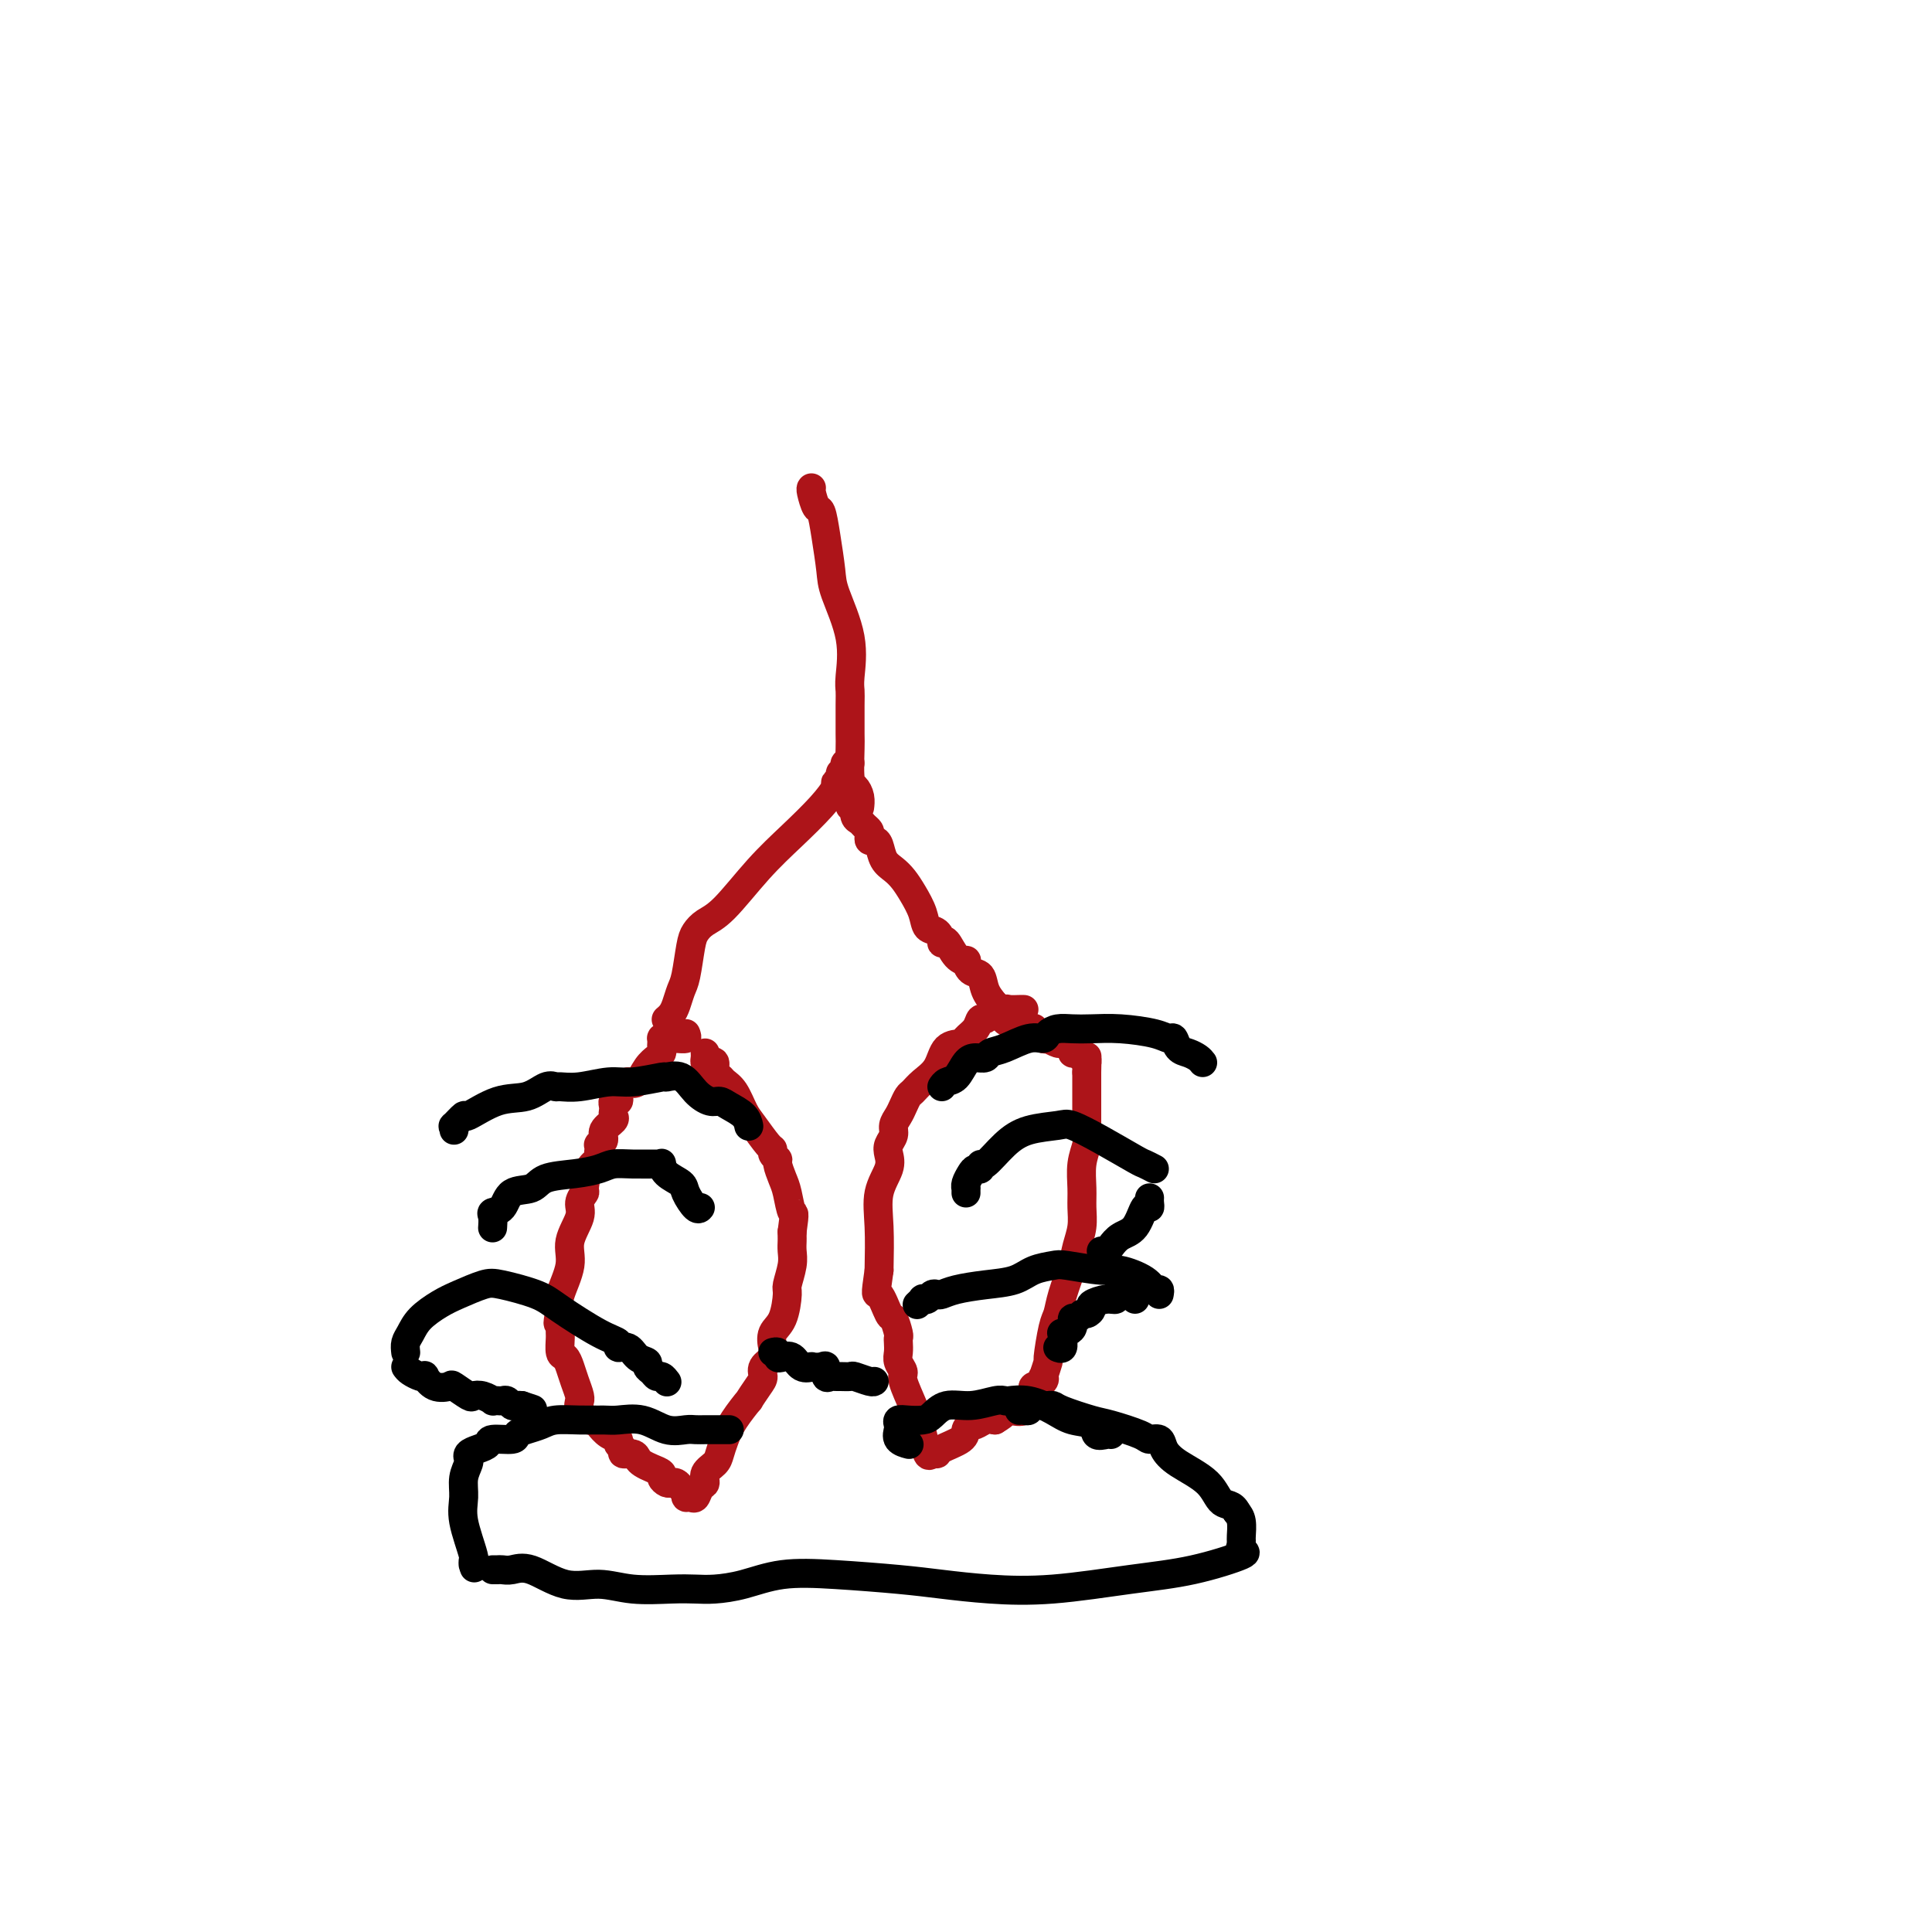 <svg viewBox='0 0 400 400' version='1.1' xmlns='http://www.w3.org/2000/svg' xmlns:xlink='http://www.w3.org/1999/xlink'><g fill='none' stroke='#AD1419' stroke-width='6' stroke-linecap='round' stroke-linejoin='round'><path d='M168,101c-0.089,0.086 -0.178,0.172 0,1c0.178,0.828 0.623,2.398 1,3c0.377,0.602 0.687,0.237 1,1c0.313,0.763 0.630,2.655 1,5c0.370,2.345 0.793,5.142 1,7c0.207,1.858 0.199,2.777 1,5c0.801,2.223 2.411,5.752 3,9c0.589,3.248 0.158,6.217 0,8c-0.158,1.783 -0.043,2.380 0,3c0.043,0.620 0.014,1.265 0,3c-0.014,1.735 -0.014,4.562 0,6c0.014,1.438 0.042,1.489 0,3c-0.042,1.511 -0.155,4.482 0,6c0.155,1.518 0.578,1.582 1,2c0.422,0.418 0.844,1.189 1,2c0.156,0.811 0.044,1.660 0,2c-0.044,0.340 -0.022,0.170 0,0'/><path d='M176,158c-0.414,-0.081 -0.828,-0.163 -1,0c-0.172,0.163 -0.103,0.569 0,1c0.103,0.431 0.240,0.887 0,1c-0.240,0.113 -0.856,-0.117 -1,0c-0.144,0.117 0.182,0.581 0,1c-0.182,0.419 -0.874,0.793 -1,1c-0.126,0.207 0.315,0.247 0,1c-0.315,0.753 -1.386,2.218 -3,4c-1.614,1.782 -3.770,3.881 -6,6c-2.230,2.119 -4.534,4.258 -7,7c-2.466,2.742 -5.095,6.086 -7,8c-1.905,1.914 -3.088,2.399 -4,3c-0.912,0.601 -1.554,1.319 -2,2c-0.446,0.681 -0.697,1.324 -1,3c-0.303,1.676 -0.659,4.386 -1,6c-0.341,1.614 -0.666,2.131 -1,3c-0.334,0.869 -0.678,2.089 -1,3c-0.322,0.911 -0.622,1.512 -1,2c-0.378,0.488 -0.832,0.862 -1,1c-0.168,0.138 -0.048,0.039 0,0c0.048,-0.039 0.024,-0.020 0,0'/><path d='M176,167c0.416,0.054 0.832,0.109 1,0c0.168,-0.109 0.087,-0.380 0,0c-0.087,0.380 -0.181,1.411 0,2c0.181,0.589 0.636,0.736 1,1c0.364,0.264 0.636,0.645 1,1c0.364,0.355 0.819,0.685 1,1c0.181,0.315 0.089,0.616 0,1c-0.089,0.384 -0.176,0.851 0,1c0.176,0.149 0.613,-0.021 1,0c0.387,0.021 0.722,0.234 1,1c0.278,0.766 0.498,2.084 1,3c0.502,0.916 1.285,1.429 2,2c0.715,0.571 1.361,1.198 2,2c0.639,0.802 1.271,1.777 2,3c0.729,1.223 1.554,2.692 2,4c0.446,1.308 0.514,2.453 1,3c0.486,0.547 1.390,0.497 2,1c0.610,0.503 0.928,1.561 1,2c0.072,0.439 -0.100,0.259 0,0c0.100,-0.259 0.474,-0.598 1,0c0.526,0.598 1.206,2.134 2,3c0.794,0.866 1.704,1.064 2,1c0.296,-0.064 -0.020,-0.390 0,0c0.020,0.390 0.377,1.496 1,2c0.623,0.504 1.514,0.405 2,1c0.486,0.595 0.567,1.884 1,3c0.433,1.116 1.216,2.058 2,3'/><path d='M206,208c4.643,6.512 1.250,2.292 0,1c-1.250,-1.292 -0.357,0.345 0,1c0.357,0.655 0.179,0.327 0,0'/><path d='M142,214c0.174,0.422 0.348,0.844 0,1c-0.348,0.156 -1.218,0.045 -2,0c-0.782,-0.045 -1.478,-0.023 -2,0c-0.522,0.023 -0.871,0.048 -1,0c-0.129,-0.048 -0.037,-0.168 0,0c0.037,0.168 0.018,0.624 0,1c-0.018,0.376 -0.035,0.672 0,1c0.035,0.328 0.123,0.687 0,1c-0.123,0.313 -0.456,0.579 -1,1c-0.544,0.421 -1.300,0.998 -2,2c-0.700,1.002 -1.343,2.429 -2,3c-0.657,0.571 -1.329,0.285 -2,0'/><path d='M130,224c-2.023,1.724 -1.082,1.036 -1,1c0.082,-0.036 -0.696,0.582 -1,1c-0.304,0.418 -0.134,0.637 0,1c0.134,0.363 0.231,0.871 0,1c-0.231,0.129 -0.792,-0.121 -1,0c-0.208,0.121 -0.064,0.613 0,1c0.064,0.387 0.046,0.671 0,1c-0.046,0.329 -0.121,0.705 0,1c0.121,0.295 0.439,0.509 0,1c-0.439,0.491 -1.634,1.259 -2,2c-0.366,0.741 0.098,1.455 0,2c-0.098,0.545 -0.756,0.919 -1,1c-0.244,0.081 -0.072,-0.132 0,0c0.072,0.132 0.043,0.610 0,1c-0.043,0.390 -0.101,0.691 0,1c0.101,0.309 0.363,0.624 0,1c-0.363,0.376 -1.349,0.812 -2,2c-0.651,1.188 -0.967,3.129 -1,4c-0.033,0.871 0.217,0.674 0,1c-0.217,0.326 -0.903,1.175 -1,2c-0.097,0.825 0.394,1.624 0,3c-0.394,1.376 -1.673,3.328 -2,5c-0.327,1.672 0.296,3.066 0,5c-0.296,1.934 -1.513,4.410 -2,6c-0.487,1.590 -0.243,2.295 0,3'/><path d='M116,271c-0.927,4.838 -0.246,2.433 0,2c0.246,-0.433 0.055,1.105 0,2c-0.055,0.895 0.027,1.149 0,2c-0.027,0.851 -0.161,2.301 0,3c0.161,0.699 0.617,0.647 1,1c0.383,0.353 0.691,1.112 1,2c0.309,0.888 0.617,1.904 1,3c0.383,1.096 0.841,2.273 1,3c0.159,0.727 0.017,1.003 0,1c-0.017,-0.003 0.089,-0.286 0,0c-0.089,0.286 -0.372,1.141 0,2c0.372,0.859 1.400,1.722 2,2c0.600,0.278 0.773,-0.027 1,0c0.227,0.027 0.510,0.388 1,1c0.490,0.612 1.187,1.474 2,2c0.813,0.526 1.741,0.714 2,1c0.259,0.286 -0.152,0.668 0,1c0.152,0.332 0.866,0.614 1,1c0.134,0.386 -0.312,0.877 0,1c0.312,0.123 1.384,-0.122 2,0c0.616,0.122 0.777,0.610 1,1c0.223,0.390 0.508,0.683 1,1c0.492,0.317 1.193,0.660 2,1c0.807,0.340 1.722,0.679 2,1c0.278,0.321 -0.080,0.625 0,1c0.080,0.375 0.599,0.822 1,1c0.401,0.178 0.685,0.086 1,0c0.315,-0.086 0.661,-0.168 1,0c0.339,0.168 0.669,0.584 1,1'/><path d='M141,308c3.472,2.719 1.651,1.515 1,1c-0.651,-0.515 -0.133,-0.341 0,0c0.133,0.341 -0.118,0.849 0,1c0.118,0.151 0.604,-0.057 1,0c0.396,0.057 0.701,0.377 1,0c0.299,-0.377 0.591,-1.451 1,-2c0.409,-0.549 0.935,-0.572 1,-1c0.065,-0.428 -0.332,-1.260 0,-2c0.332,-0.740 1.393,-1.387 2,-2c0.607,-0.613 0.760,-1.191 1,-2c0.240,-0.809 0.568,-1.848 1,-3c0.432,-1.152 0.967,-2.416 2,-4c1.033,-1.584 2.562,-3.488 3,-4c0.438,-0.512 -0.215,0.368 0,0c0.215,-0.368 1.298,-1.984 2,-3c0.702,-1.016 1.024,-1.430 1,-2c-0.024,-0.570 -0.392,-1.294 0,-2c0.392,-0.706 1.545,-1.394 2,-2c0.455,-0.606 0.212,-1.129 0,-2c-0.212,-0.871 -0.393,-2.088 0,-3c0.393,-0.912 1.359,-1.518 2,-3c0.641,-1.482 0.956,-3.840 1,-5c0.044,-1.160 -0.184,-1.123 0,-2c0.184,-0.877 0.781,-2.669 1,-4c0.219,-1.331 0.059,-2.202 0,-3c-0.059,-0.798 -0.016,-1.522 0,-2c0.016,-0.478 0.005,-0.708 0,-1c-0.005,-0.292 -0.002,-0.646 0,-1'/><path d='M164,255c0.668,-4.722 0.338,-3.527 0,-4c-0.338,-0.473 -0.683,-2.613 -1,-4c-0.317,-1.387 -0.606,-2.022 -1,-3c-0.394,-0.978 -0.891,-2.301 -1,-3c-0.109,-0.699 0.171,-0.775 0,-1c-0.171,-0.225 -0.794,-0.600 -1,-1c-0.206,-0.400 0.006,-0.824 0,-1c-0.006,-0.176 -0.229,-0.103 -1,-1c-0.771,-0.897 -2.090,-2.766 -3,-4c-0.910,-1.234 -1.411,-1.835 -2,-3c-0.589,-1.165 -1.267,-2.894 -2,-4c-0.733,-1.106 -1.520,-1.589 -2,-2c-0.480,-0.411 -0.654,-0.750 -1,-1c-0.346,-0.250 -0.863,-0.409 -1,-1c-0.137,-0.591 0.107,-1.612 0,-2c-0.107,-0.388 -0.565,-0.143 -1,0c-0.435,0.143 -0.849,0.183 -1,0c-0.151,-0.183 -0.041,-0.588 0,-1c0.041,-0.412 0.012,-0.832 0,-1c-0.012,-0.168 -0.006,-0.084 0,0'/><path d='M212,209c-0.222,-0.009 -0.445,-0.018 -1,0c-0.555,0.018 -1.444,0.061 -2,0c-0.556,-0.061 -0.779,-0.228 -1,0c-0.221,0.228 -0.439,0.852 -1,1c-0.561,0.148 -1.464,-0.178 -2,0c-0.536,0.178 -0.705,0.860 -1,1c-0.295,0.140 -0.716,-0.263 -1,0c-0.284,0.263 -0.431,1.193 -1,2c-0.569,0.807 -1.559,1.490 -2,2c-0.441,0.510 -0.331,0.848 -1,1c-0.669,0.152 -2.115,0.120 -3,1c-0.885,0.880 -1.207,2.673 -2,4c-0.793,1.327 -2.058,2.190 -3,3c-0.942,0.810 -1.563,1.568 -2,2c-0.437,0.432 -0.691,0.538 -1,1c-0.309,0.462 -0.675,1.279 -1,2c-0.325,0.721 -0.609,1.348 -1,2c-0.391,0.652 -0.887,1.331 -1,2c-0.113,0.669 0.158,1.328 0,2c-0.158,0.672 -0.746,1.359 -1,2c-0.254,0.641 -0.173,1.238 0,2c0.173,0.762 0.438,1.689 0,3c-0.438,1.311 -1.579,3.007 -2,5c-0.421,1.993 -0.120,4.284 0,7c0.120,2.716 0.060,5.858 0,9'/><path d='M182,263c-0.883,6.154 -0.590,4.538 0,5c0.590,0.462 1.479,3.002 2,4c0.521,0.998 0.676,0.456 1,1c0.324,0.544 0.818,2.176 1,3c0.182,0.824 0.053,0.840 0,1c-0.053,0.160 -0.030,0.463 0,1c0.030,0.537 0.067,1.309 0,2c-0.067,0.691 -0.239,1.301 0,2c0.239,0.699 0.890,1.487 1,2c0.110,0.513 -0.321,0.751 0,2c0.321,1.249 1.395,3.508 2,5c0.605,1.492 0.740,2.218 1,3c0.260,0.782 0.644,1.619 1,3c0.356,1.381 0.684,3.307 1,4c0.316,0.693 0.620,0.155 1,0c0.380,-0.155 0.837,0.074 1,0c0.163,-0.074 0.032,-0.450 1,-1c0.968,-0.550 3.036,-1.276 4,-2c0.964,-0.724 0.825,-1.448 1,-2c0.175,-0.552 0.666,-0.931 1,-1c0.334,-0.069 0.513,0.174 1,0c0.487,-0.174 1.282,-0.764 2,-1c0.718,-0.236 1.359,-0.118 2,0'/><path d='M206,294c2.608,-1.527 2.127,-1.843 2,-2c-0.127,-0.157 0.100,-0.154 1,0c0.900,0.154 2.474,0.459 3,0c0.526,-0.459 0.005,-1.681 0,-2c-0.005,-0.319 0.507,0.264 1,0c0.493,-0.264 0.968,-1.374 1,-2c0.032,-0.626 -0.380,-0.768 0,-1c0.380,-0.232 1.551,-0.554 2,-1c0.449,-0.446 0.176,-1.015 0,-1c-0.176,0.015 -0.254,0.616 0,0c0.254,-0.616 0.841,-2.448 1,-3c0.159,-0.552 -0.108,0.176 0,-1c0.108,-1.176 0.592,-4.257 1,-6c0.408,-1.743 0.740,-2.150 1,-3c0.260,-0.850 0.448,-2.145 1,-4c0.552,-1.855 1.469,-4.270 2,-6c0.531,-1.730 0.677,-2.776 1,-4c0.323,-1.224 0.822,-2.625 1,-4c0.178,-1.375 0.034,-2.725 0,-4c-0.034,-1.275 0.044,-2.477 0,-4c-0.044,-1.523 -0.208,-3.368 0,-5c0.208,-1.632 0.788,-3.052 1,-4c0.212,-0.948 0.057,-1.426 0,-2c-0.057,-0.574 -0.015,-1.246 0,-2c0.015,-0.754 0.004,-1.592 0,-2c-0.004,-0.408 -0.001,-0.388 0,-1c0.001,-0.612 0.000,-1.857 0,-3c-0.000,-1.143 -0.000,-2.184 0,-3c0.000,-0.816 0.000,-1.408 0,-2'/><path d='M225,222c0.138,-5.338 -0.018,-2.684 0,-2c0.018,0.684 0.211,-0.600 0,-1c-0.211,-0.400 -0.825,0.086 -1,0c-0.175,-0.086 0.090,-0.745 0,-1c-0.090,-0.255 -0.533,-0.106 -1,0c-0.467,0.106 -0.956,0.168 -1,0c-0.044,-0.168 0.357,-0.567 0,-1c-0.357,-0.433 -1.473,-0.899 -2,-1c-0.527,-0.101 -0.465,0.165 -1,0c-0.535,-0.165 -1.668,-0.761 -2,-1c-0.332,-0.239 0.135,-0.120 0,0c-0.135,0.120 -0.873,0.242 -1,0c-0.127,-0.242 0.358,-0.848 0,-1c-0.358,-0.152 -1.558,0.151 -2,0c-0.442,-0.151 -0.126,-0.758 0,-1c0.126,-0.242 0.063,-0.121 0,0'/></g>
<g fill='none' stroke='#000000' stroke-width='6' stroke-linecap='round' stroke-linejoin='round'><path d='M249,220c-0.250,-0.323 -0.500,-0.646 -1,-1c-0.500,-0.354 -1.250,-0.739 -2,-1c-0.750,-0.261 -1.501,-0.399 -2,-1c-0.499,-0.601 -0.748,-1.664 -1,-2c-0.252,-0.336 -0.507,0.054 -1,0c-0.493,-0.054 -1.224,-0.551 -3,-1c-1.776,-0.449 -4.598,-0.850 -7,-1c-2.402,-0.150 -4.383,-0.050 -6,0c-1.617,0.050 -2.871,0.050 -4,0c-1.129,-0.050 -2.133,-0.150 -3,0c-0.867,0.150 -1.598,0.551 -2,1c-0.402,0.449 -0.474,0.947 -1,1c-0.526,0.053 -1.506,-0.340 -3,0c-1.494,0.340 -3.503,1.413 -5,2c-1.497,0.587 -2.484,0.690 -3,1c-0.516,0.310 -0.562,0.828 -1,1c-0.438,0.172 -1.270,-0.003 -2,0c-0.730,0.003 -1.359,0.183 -2,1c-0.641,0.817 -1.296,2.271 -2,3c-0.704,0.729 -1.459,0.735 -2,1c-0.541,0.265 -0.869,0.790 -1,1c-0.131,0.210 -0.066,0.105 0,0'/><path d='M239,242c-0.786,-0.407 -1.572,-0.813 -2,-1c-0.428,-0.187 -0.497,-0.153 -2,-1c-1.503,-0.847 -4.438,-2.574 -7,-4c-2.562,-1.426 -4.749,-2.553 -6,-3c-1.251,-0.447 -1.565,-0.216 -3,0c-1.435,0.216 -3.991,0.416 -6,1c-2.009,0.584 -3.469,1.554 -5,3c-1.531,1.446 -3.131,3.370 -4,4c-0.869,0.630 -1.007,-0.035 -1,0c0.007,0.035 0.160,0.770 0,1c-0.160,0.230 -0.631,-0.044 -1,0c-0.369,0.044 -0.635,0.408 -1,1c-0.365,0.592 -0.830,1.413 -1,2c-0.170,0.587 -0.046,0.941 0,1c0.046,0.059 0.012,-0.176 0,0c-0.012,0.176 -0.004,0.765 0,1c0.004,0.235 0.002,0.118 0,0'/><path d='M240,268c0.088,-0.467 0.177,-0.933 0,-1c-0.177,-0.067 -0.618,0.266 -1,0c-0.382,-0.266 -0.705,-1.129 -2,-2c-1.295,-0.871 -3.560,-1.748 -5,-2c-1.440,-0.252 -2.053,0.121 -4,0c-1.947,-0.121 -5.229,-0.737 -7,-1c-1.771,-0.263 -2.032,-0.173 -3,0c-0.968,0.173 -2.644,0.428 -4,1c-1.356,0.572 -2.391,1.460 -4,2c-1.609,0.540 -3.793,0.732 -6,1c-2.207,0.268 -4.436,0.611 -6,1c-1.564,0.389 -2.462,0.822 -3,1c-0.538,0.178 -0.718,0.099 -1,0c-0.282,-0.099 -0.668,-0.219 -1,0c-0.332,0.219 -0.611,0.777 -1,1c-0.389,0.223 -0.888,0.111 -1,0c-0.112,-0.111 0.162,-0.222 0,0c-0.162,0.222 -0.761,0.778 -1,1c-0.239,0.222 -0.120,0.111 0,0'/><path d='M230,297c-0.200,-0.056 -0.401,-0.112 -1,0c-0.599,0.112 -1.597,0.390 -2,0c-0.403,-0.390 -0.209,-1.450 -1,-2c-0.791,-0.550 -2.565,-0.592 -4,-1c-1.435,-0.408 -2.532,-1.182 -4,-2c-1.468,-0.818 -3.308,-1.679 -5,-2c-1.692,-0.321 -3.236,-0.102 -4,0c-0.764,0.102 -0.747,0.086 -1,0c-0.253,-0.086 -0.777,-0.244 -2,0c-1.223,0.244 -3.146,0.889 -5,1c-1.854,0.111 -3.639,-0.311 -5,0c-1.361,0.311 -2.298,1.354 -3,2c-0.702,0.646 -1.168,0.893 -2,1c-0.832,0.107 -2.029,0.074 -3,0c-0.971,-0.074 -1.717,-0.188 -2,0c-0.283,0.188 -0.103,0.677 0,1c0.103,0.323 0.131,0.478 0,1c-0.131,0.522 -0.420,1.410 0,2c0.420,0.590 1.549,0.883 2,1c0.451,0.117 0.226,0.059 0,0'/><path d='M94,234c0.063,-0.490 0.125,-0.979 0,-1c-0.125,-0.021 -0.439,0.427 0,0c0.439,-0.427 1.630,-1.730 2,-2c0.370,-0.270 -0.079,0.492 1,0c1.079,-0.492 3.688,-2.237 6,-3c2.312,-0.763 4.328,-0.543 6,-1c1.672,-0.457 2.999,-1.591 4,-2c1.001,-0.409 1.675,-0.095 2,0c0.325,0.095 0.302,-0.031 1,0c0.698,0.031 2.118,0.219 4,0c1.882,-0.219 4.226,-0.846 6,-1c1.774,-0.154 2.978,0.164 5,0c2.022,-0.164 4.863,-0.811 6,-1c1.137,-0.189 0.570,0.078 1,0c0.430,-0.078 1.857,-0.502 3,0c1.143,0.502 2.001,1.930 3,3c0.999,1.070 2.138,1.783 3,2c0.862,0.217 1.446,-0.061 2,0c0.554,0.061 1.076,0.460 2,1c0.924,0.540 2.249,1.222 3,2c0.751,0.778 0.929,1.651 1,2c0.071,0.349 0.036,0.175 0,0'/><path d='M102,254c-0.014,0.198 -0.028,0.396 0,0c0.028,-0.396 0.098,-1.386 0,-2c-0.098,-0.614 -0.363,-0.851 0,-1c0.363,-0.149 1.355,-0.211 2,-1c0.645,-0.789 0.942,-2.305 2,-3c1.058,-0.695 2.877,-0.568 4,-1c1.123,-0.432 1.551,-1.422 3,-2c1.449,-0.578 3.919,-0.743 6,-1c2.081,-0.257 3.773,-0.604 5,-1c1.227,-0.396 1.989,-0.840 3,-1c1.011,-0.160 2.272,-0.037 4,0c1.728,0.037 3.924,-0.012 5,0c1.076,0.012 1.033,0.085 1,0c-0.033,-0.085 -0.055,-0.327 0,0c0.055,0.327 0.186,1.222 1,2c0.814,0.778 2.309,1.438 3,2c0.691,0.562 0.577,1.027 1,2c0.423,0.973 1.383,2.454 2,3c0.617,0.546 0.891,0.156 1,0c0.109,-0.156 0.055,-0.078 0,0'/><path d='M84,280c-0.079,-0.689 -0.158,-1.377 0,-2c0.158,-0.623 0.552,-1.179 1,-2c0.448,-0.821 0.948,-1.906 2,-3c1.052,-1.094 2.655,-2.196 4,-3c1.345,-0.804 2.431,-1.309 4,-2c1.569,-0.691 3.619,-1.569 5,-2c1.381,-0.431 2.091,-0.414 4,0c1.909,0.414 5.018,1.225 7,2c1.982,0.775 2.839,1.512 5,3c2.161,1.488 5.628,3.726 8,5c2.372,1.274 3.648,1.584 4,2c0.352,0.416 -0.222,0.938 0,1c0.222,0.062 1.239,-0.334 2,0c0.761,0.334 1.265,1.400 2,2c0.735,0.600 1.702,0.734 2,1c0.298,0.266 -0.074,0.663 0,1c0.074,0.337 0.594,0.612 1,1c0.406,0.388 0.696,0.887 1,1c0.304,0.113 0.620,-0.162 1,0c0.380,0.162 0.823,0.761 1,1c0.177,0.239 0.089,0.120 0,0'/><path d='M151,296c-0.243,-0.000 -0.486,-0.001 -1,0c-0.514,0.001 -1.298,0.002 -2,0c-0.702,-0.002 -1.323,-0.008 -2,0c-0.677,0.008 -1.410,0.030 -2,0c-0.590,-0.030 -1.037,-0.113 -2,0c-0.963,0.113 -2.440,0.423 -4,0c-1.560,-0.423 -3.201,-1.578 -5,-2c-1.799,-0.422 -3.755,-0.110 -5,0c-1.245,0.110 -1.779,0.018 -3,0c-1.221,-0.018 -3.130,0.036 -5,0c-1.870,-0.036 -3.702,-0.163 -5,0c-1.298,0.163 -2.061,0.617 -3,1c-0.939,0.383 -2.054,0.694 -3,1c-0.946,0.306 -1.723,0.607 -2,1c-0.277,0.393 -0.054,0.879 -1,1c-0.946,0.121 -3.063,-0.121 -4,0c-0.937,0.121 -0.696,0.606 -1,1c-0.304,0.394 -1.152,0.695 -2,1c-0.848,0.305 -1.695,0.612 -2,1c-0.305,0.388 -0.067,0.858 0,1c0.067,0.142 -0.037,-0.044 0,0c0.037,0.044 0.213,0.320 0,1c-0.213,0.680 -0.817,1.766 -1,3c-0.183,1.234 0.056,2.615 0,4c-0.056,1.385 -0.407,2.773 0,5c0.407,2.227 1.571,5.292 2,7c0.429,1.708 0.123,2.059 0,2c-0.123,-0.059 -0.061,-0.530 0,-1'/><path d='M98,323c0.333,2.833 0.167,1.417 0,0'/><path d='M102,325c0.350,0.007 0.699,0.013 1,0c0.301,-0.013 0.553,-0.047 1,0c0.447,0.047 1.088,0.174 2,0c0.912,-0.174 2.095,-0.649 4,0c1.905,0.649 4.533,2.423 7,3c2.467,0.577 4.773,-0.041 7,0c2.227,0.041 4.375,0.741 7,1c2.625,0.259 5.727,0.076 8,0c2.273,-0.076 3.718,-0.046 5,0c1.282,0.046 2.402,0.106 4,0c1.598,-0.106 3.673,-0.379 6,-1c2.327,-0.621 4.907,-1.589 8,-2c3.093,-0.411 6.699,-0.266 11,0c4.301,0.266 9.296,0.654 13,1c3.704,0.346 6.116,0.652 9,1c2.884,0.348 6.239,0.738 10,1c3.761,0.262 7.928,0.397 13,0c5.072,-0.397 11.047,-1.326 16,-2c4.953,-0.674 8.882,-1.094 13,-2c4.118,-0.906 8.424,-2.299 10,-3c1.576,-0.701 0.422,-0.711 0,-1c-0.422,-0.289 -0.112,-0.858 0,-1c0.112,-0.142 0.027,0.141 0,0c-0.027,-0.141 0.003,-0.708 0,-1c-0.003,-0.292 -0.039,-0.309 0,-1c0.039,-0.691 0.154,-2.054 0,-3c-0.154,-0.946 -0.577,-1.473 -1,-2'/><path d='M256,313c-0.737,-1.657 -2.080,-1.299 -3,-2c-0.920,-0.701 -1.416,-2.460 -3,-4c-1.584,-1.540 -4.255,-2.859 -6,-4c-1.745,-1.141 -2.565,-2.102 -3,-3c-0.435,-0.898 -0.487,-1.731 -1,-2c-0.513,-0.269 -1.489,0.027 -2,0c-0.511,-0.027 -0.556,-0.375 -2,-1c-1.444,-0.625 -4.286,-1.526 -6,-2c-1.714,-0.474 -2.301,-0.519 -4,-1c-1.699,-0.481 -4.510,-1.396 -6,-2c-1.490,-0.604 -1.660,-0.895 -2,-1c-0.340,-0.105 -0.851,-0.024 -1,0c-0.149,0.024 0.062,-0.008 0,0c-0.062,0.008 -0.399,0.055 -1,0c-0.601,-0.055 -1.468,-0.211 -2,0c-0.532,0.211 -0.730,0.788 -1,1c-0.270,0.212 -0.611,0.057 -1,0c-0.389,-0.057 -0.825,-0.016 -1,0c-0.175,0.016 -0.087,0.008 0,0'/><path d='M84,283c0.229,0.314 0.458,0.627 1,1c0.542,0.373 1.396,0.804 2,1c0.604,0.196 0.958,0.156 1,0c0.042,-0.156 -0.227,-0.427 0,0c0.227,0.427 0.949,1.550 2,2c1.051,0.450 2.431,0.225 3,0c0.569,-0.225 0.328,-0.449 1,0c0.672,0.449 2.256,1.570 3,2c0.744,0.430 0.647,0.168 1,0c0.353,-0.168 1.155,-0.241 2,0c0.845,0.241 1.732,0.796 2,1c0.268,0.204 -0.083,0.059 0,0c0.083,-0.059 0.600,-0.030 1,0c0.400,0.030 0.685,0.060 1,0c0.315,-0.060 0.662,-0.212 1,0c0.338,0.212 0.668,0.788 1,1c0.332,0.212 0.666,0.061 1,0c0.334,-0.061 0.667,-0.030 1,0'/><path d='M108,291c4.000,1.333 2.000,0.667 0,0'/><path d='M160,280c0.440,-0.109 0.880,-0.218 1,0c0.120,0.218 -0.079,0.762 0,1c0.079,0.238 0.436,0.169 1,0c0.564,-0.169 1.334,-0.437 2,0c0.666,0.437 1.226,1.579 2,2c0.774,0.421 1.762,0.120 2,0c0.238,-0.120 -0.273,-0.060 0,0c0.273,0.060 1.330,0.121 2,0c0.670,-0.121 0.952,-0.425 1,0c0.048,0.425 -0.137,1.578 0,2c0.137,0.422 0.598,0.112 1,0c0.402,-0.112 0.745,-0.026 1,0c0.255,0.026 0.422,-0.007 1,0c0.578,0.007 1.566,0.054 2,0c0.434,-0.054 0.312,-0.210 1,0c0.688,0.210 2.185,0.787 3,1c0.815,0.213 0.947,0.061 1,0c0.053,-0.061 0.026,-0.030 0,0'/><path d='M235,269c-0.016,-0.423 -0.033,-0.847 0,-1c0.033,-0.153 0.115,-0.037 0,0c-0.115,0.037 -0.428,-0.005 -1,0c-0.572,0.005 -1.405,0.057 -2,0c-0.595,-0.057 -0.954,-0.223 -1,0c-0.046,0.223 0.219,0.834 0,1c-0.219,0.166 -0.923,-0.114 -2,0c-1.077,0.114 -2.526,0.623 -3,1c-0.474,0.377 0.026,0.621 0,1c-0.026,0.379 -0.579,0.893 -1,1c-0.421,0.107 -0.709,-0.192 -1,0c-0.291,0.192 -0.586,0.874 -1,1c-0.414,0.126 -0.948,-0.304 -1,0c-0.052,0.304 0.379,1.343 0,2c-0.379,0.657 -1.569,0.933 -2,1c-0.431,0.067 -0.102,-0.073 0,0c0.102,0.073 -0.024,0.360 0,1c0.024,0.640 0.199,1.634 0,2c-0.199,0.366 -0.771,0.105 -1,0c-0.229,-0.105 -0.114,-0.052 0,0'/><path d='M238,248c-0.020,0.280 -0.039,0.560 0,1c0.039,0.440 0.137,1.038 0,1c-0.137,-0.038 -0.509,-0.714 -1,0c-0.491,0.714 -1.102,2.818 -2,4c-0.898,1.182 -2.083,1.441 -3,2c-0.917,0.559 -1.565,1.418 -2,2c-0.435,0.582 -0.655,0.887 -1,1c-0.345,0.113 -0.813,0.032 -1,0c-0.187,-0.032 -0.094,-0.016 0,0'/></g>
</svg>
